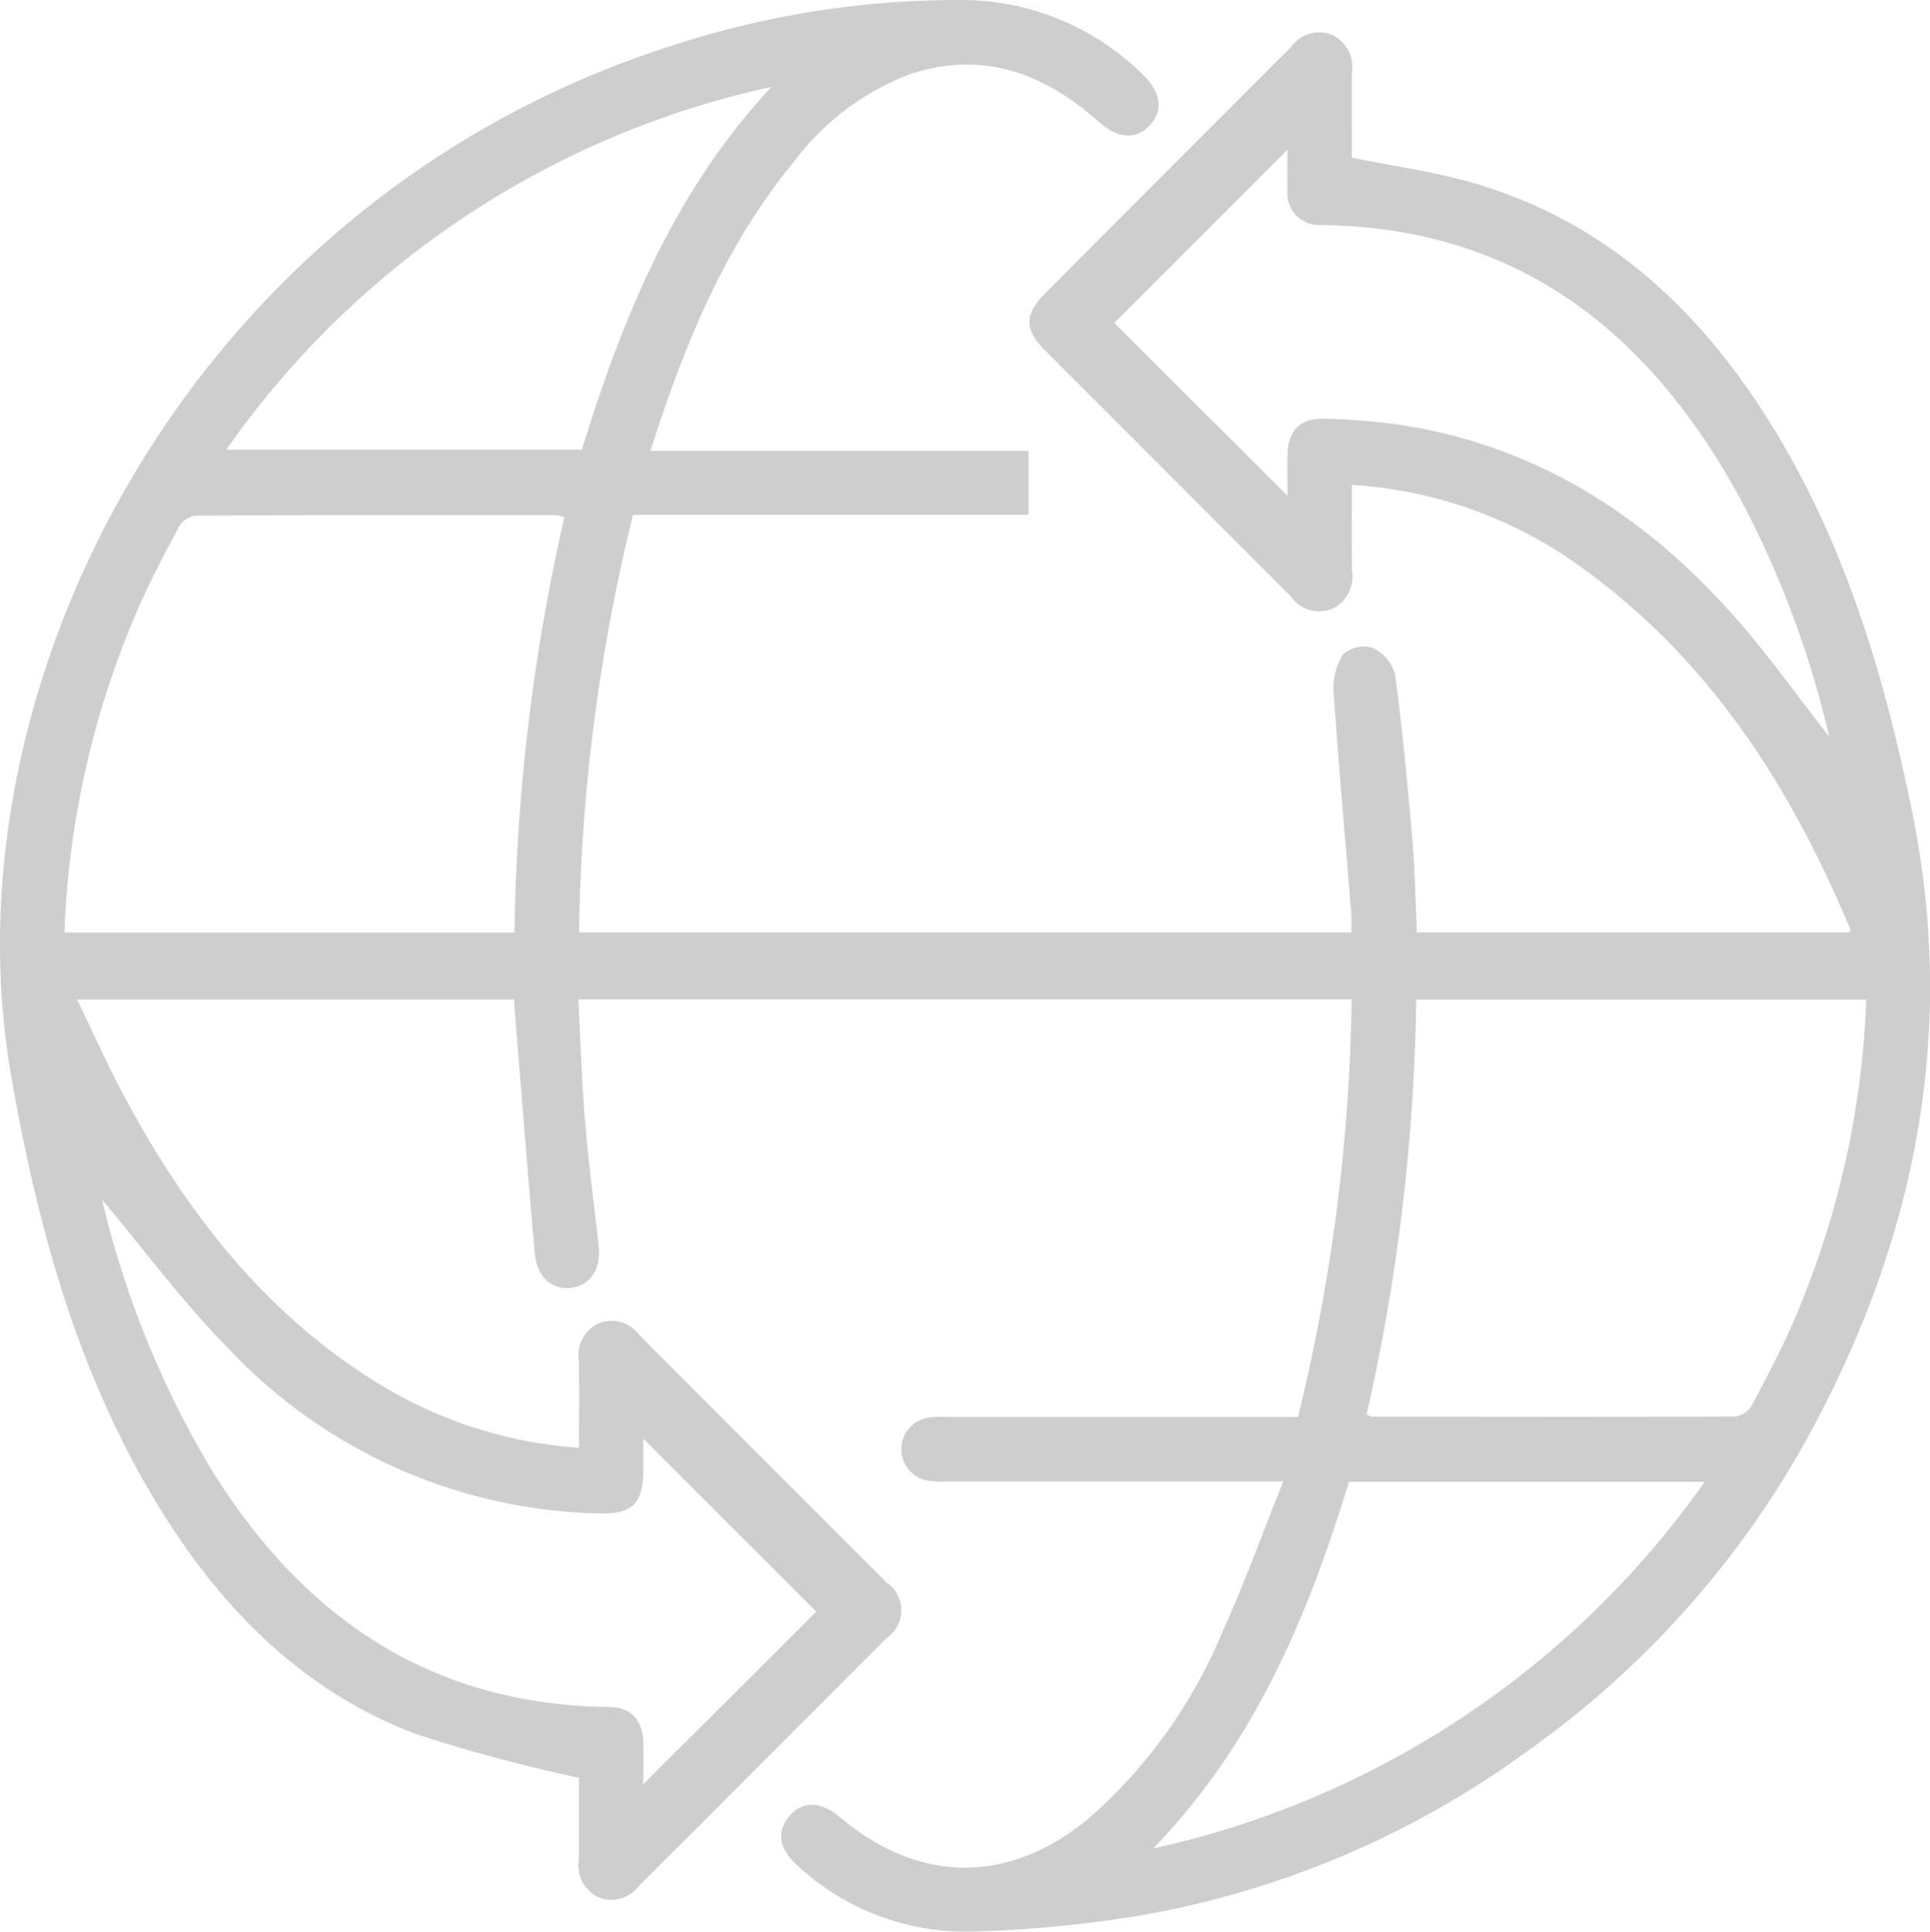 <svg id="Group_55203" data-name="Group 55203" xmlns="http://www.w3.org/2000/svg" xmlns:xlink="http://www.w3.org/1999/xlink" width="89.944" height="90" viewBox="0 0 89.944 90">
  <defs>
    <clipPath id="clip-path">
      <rect id="Rectangle_1411" data-name="Rectangle 1411" width="89.944" height="90" fill="#cecece"/>
    </clipPath>
  </defs>
  <g id="Group_55203-2" data-name="Group 55203" clip-path="url(#clip-path)">
    <path id="Path_2520" data-name="Path 2520" d="M30.313,21.007h17.62v2.977H29.5a86.364,86.364,0,0,0-2.516,19.46H62.975c0-.275.021-.574,0-.869-.277-3.424-.587-6.846-.819-10.273a3,3,0,0,1,.42-1.8,1.478,1.478,0,0,1,1.4-.317,1.957,1.957,0,0,1,1.041,1.258c.343,2.536.577,5.089.8,7.64.123,1.428.145,2.865.216,4.359H86.174c.015-.032.075-.1.06-.137-2.767-6.62-6.522-12.52-12.438-16.8A20.27,20.27,0,0,0,63,22.593c0,1.334-.015,2.666.006,4a1.649,1.649,0,0,1-.929,1.776,1.613,1.613,0,0,1-1.914-.571q-5.73-5.743-11.467-11.478c-.963-.966-.961-1.68.007-2.65Q54.429,7.922,60.168,2.189a1.6,1.6,0,0,1,1.915-.562A1.656,1.656,0,0,1,63,3.407C62.984,4.747,63,6.088,63,7.346c1.967.4,3.891.66,5.731,1.2,5.649,1.662,9.843,5.28,13.077,10.094,3.9,5.808,5.9,12.334,7.291,19.117,2.122,10.373.163,20.043-4.844,29.2A43.782,43.782,0,0,1,71.165,81.6a43.014,43.014,0,0,1-18.128,7.663,57.32,57.32,0,0,1-7.824.733,11.474,11.474,0,0,1-8.037-3.071c-.86-.752-1-1.566-.411-2.284.61-.744,1.479-.733,2.383.029,3.656,3.082,7.811,3.136,11.516.116a23.477,23.477,0,0,0,6.3-8.747c1.021-2.232,1.85-4.552,2.84-7.018H58.585q-7.221,0-14.443,0a4.044,4.044,0,0,1-.934-.04,1.487,1.487,0,0,1,.008-2.921,4.181,4.181,0,0,1,.934-.038q7.643,0,15.287,0h1.052a85.98,85.98,0,0,0,2.5-19.459H26.953c.1,1.905.158,3.8.314,5.682.159,1.929.418,3.85.629,5.775.125,1.137-.4,1.907-1.336,1.988-.883.076-1.545-.54-1.642-1.649-.326-3.733-.618-7.469-.924-11.2-.015-.181-.025-.362-.04-.59H3.593c.769,1.586,1.445,3.118,2.237,4.587,2.763,5.125,6.214,9.67,11.167,12.9a20.592,20.592,0,0,0,9.986,3.4c0-1.389.016-2.728-.006-4.065a1.62,1.62,0,0,1,.966-1.751,1.586,1.586,0,0,1,1.839.551q5.766,5.773,11.535,11.542a1.559,1.559,0,0,1,0,2.588q-5.76,5.779-11.535,11.542a1.588,1.588,0,0,1-1.839.552,1.62,1.62,0,0,1-.969-1.749c.02-1.37.006-2.741.006-3.834a73.574,73.574,0,0,1-7.706-2.079c-5.41-2.09-9.221-6.09-12.137-10.99C3.521,63.68,1.717,57,.514,50.088-2.66,31.849,8.98,9,31.782,1.979A42.849,42.849,0,0,1,44.886,0,12,12,0,0,1,53.249,3.47c.87.827.974,1.683.33,2.371s-1.476.632-2.386-.178c-2.549-2.267-5.425-3.328-8.8-2.2A12.092,12.092,0,0,0,37,7.537c-3.236,3.925-5.112,8.531-6.685,13.47M3.006,43.447h20.97A92.641,92.641,0,0,1,26.3,24.1a1.6,1.6,0,0,0-.335-.092C20.34,24,14.717,24,9.1,24.022a1.069,1.069,0,0,0-.753.512C7.679,25.77,7.025,27.015,6.46,28.3a41.548,41.548,0,0,0-3.455,15.15m83.966,3.125H66a92.483,92.483,0,0,1-2.312,19.319c.13.062.184.11.239.11,5.653.008,11.307.019,16.96-.006a1.07,1.07,0,0,0,.75-.516c.663-1.235,1.317-2.481,1.881-3.763a41.537,41.537,0,0,0,3.455-15.144M4.75,55.877A44.409,44.409,0,0,0,9.833,68.443c4.266,6.9,10.217,10.992,18.559,11.091,1.039.012,1.562.608,1.588,1.683.017.658,0,1.317,0,1.915l8.06-8.041-8.06-8.056c0,.4,0,.922,0,1.447-.005,1.577-.495,2.071-2.087,2.03a24.416,24.416,0,0,1-17.257-7.691c-2.154-2.191-4-4.689-5.888-6.942m80.5-21.553a45.513,45.513,0,0,0-4.184-11.163C76.827,15.447,70.732,10.594,61.55,10.483A1.474,1.474,0,0,1,60,8.856c-.021-.67,0-1.34,0-1.88l-8.068,8.069L60,23.1c0-.606-.012-1.248,0-1.89.027-1.158.584-1.735,1.753-1.7a29.669,29.669,0,0,1,3.451.277c6.311.949,11.368,4.163,15.542,8.844,1.613,1.809,3.018,3.8,4.5,5.69m-49.3-30.27a41.839,41.839,0,0,0-25.4,16.9H27.12c1.9-6.2,4.33-12.076,8.83-16.9m43.5,64.991H62.865c-1.9,6.205-4.344,12.128-9.12,17.081a42.609,42.609,0,0,0,25.7-17.081" transform="translate(0 0)" fill="#cecece"/>
  </g>
</svg>
